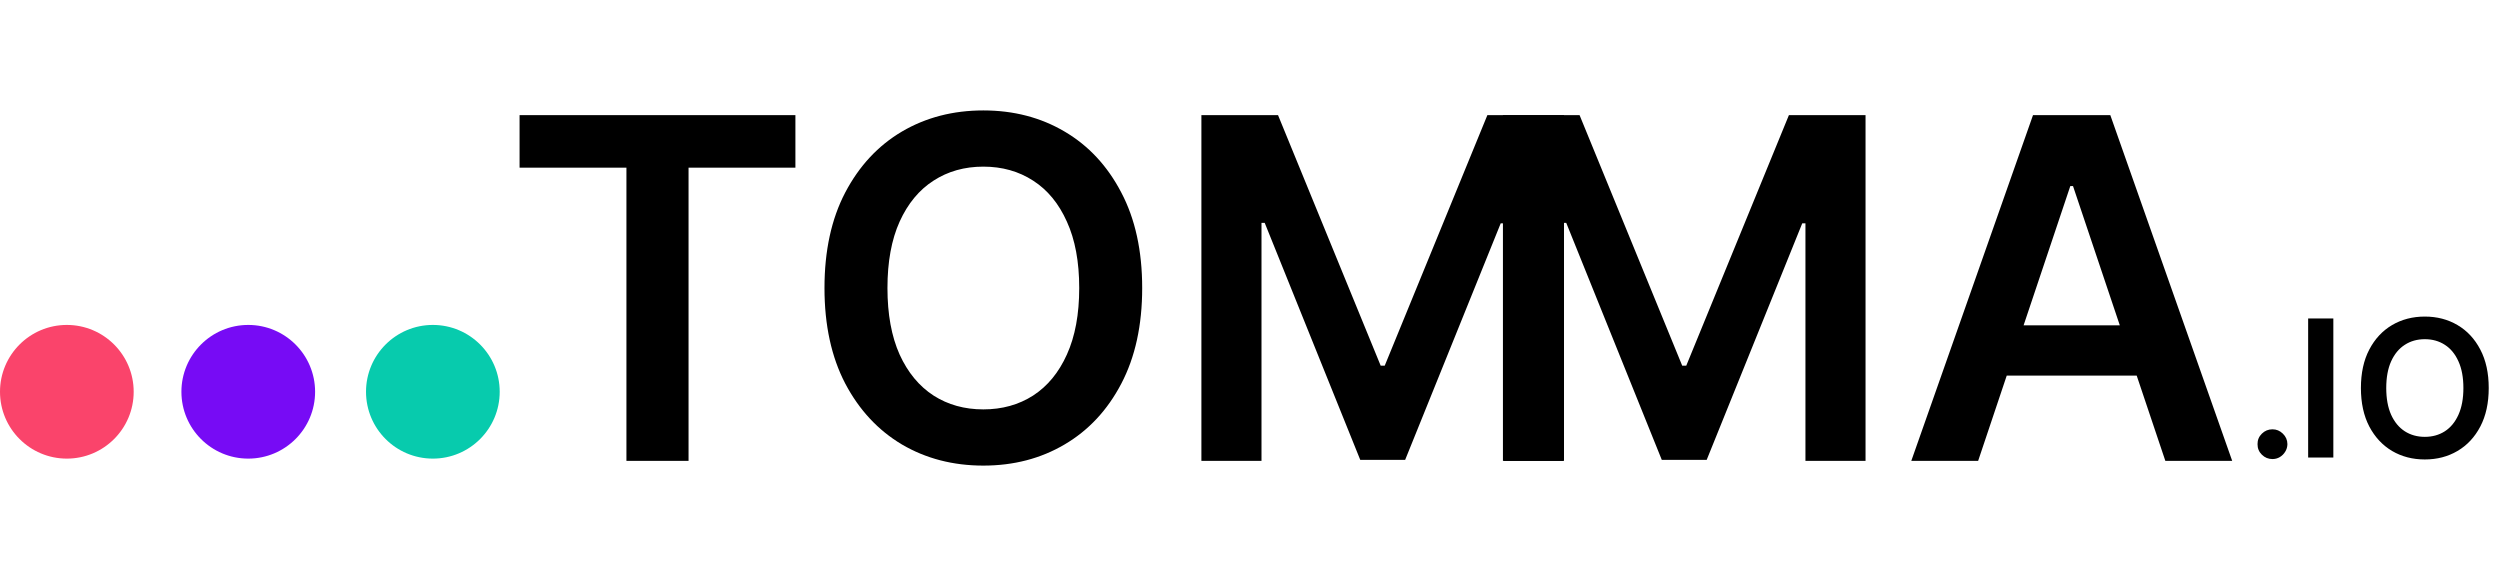 <svg width="754" height="174" viewBox="0 0 754 174" fill="none" xmlns="http://www.w3.org/2000/svg">
<path d="M685.377 138.451C684.135 138.451 683.07 138.014 682.182 137.14C681.294 136.266 680.858 135.201 680.871 133.944C680.858 132.716 681.294 131.664 682.182 130.79C683.07 129.916 684.135 129.479 685.377 129.479C686.579 129.479 687.624 129.916 688.511 130.79C689.412 131.664 689.87 132.716 689.883 133.944C689.87 134.777 689.651 135.535 689.228 136.218C688.818 136.901 688.272 137.447 687.589 137.857C686.92 138.253 686.183 138.451 685.377 138.451ZM703.735 96.052V138H696.136V96.052H703.735ZM750.6 117.026C750.6 121.546 749.754 125.417 748.061 128.64C746.381 131.848 744.087 134.306 741.178 136.013C738.284 137.72 735 138.574 731.326 138.574C727.653 138.574 724.362 137.72 721.454 136.013C718.559 134.293 716.265 131.828 714.572 128.619C712.892 125.396 712.052 121.532 712.052 117.026C712.052 112.506 712.892 108.642 714.572 105.433C716.265 102.21 718.559 99.746 721.454 98.039C724.362 96.332 727.653 95.478 731.326 95.478C735 95.478 738.284 96.332 741.178 98.039C744.087 99.746 746.381 102.21 748.061 105.433C749.754 108.642 750.6 112.506 750.6 117.026ZM742.96 117.026C742.96 113.844 742.462 111.161 741.465 108.976C740.482 106.778 739.117 105.119 737.369 103.999C735.621 102.866 733.607 102.299 731.326 102.299C729.046 102.299 727.032 102.866 725.284 103.999C723.536 105.119 722.164 106.778 721.167 108.976C720.184 111.161 719.692 113.844 719.692 117.026C719.692 120.208 720.184 122.898 721.167 125.096C722.164 127.281 723.536 128.94 725.284 130.073C727.032 131.193 729.046 131.753 731.326 131.753C733.607 131.753 735.621 131.193 737.369 130.073C739.117 128.94 740.482 127.281 741.465 125.096C742.462 122.898 742.96 120.208 742.96 117.026Z" fill="black"/>
<circle cx="20.159" cy="118.159" r="20.159" fill="#FA446B"/>
<circle cx="74.874" cy="118.159" r="20.159" fill="#770BF5"/>
<circle cx="130.55" cy="118.159" r="20.159" fill="#07CBAD"/>
<path d="M156.702 50.563V34.729H239.895V50.563H207.667V139H188.931V50.563H156.702ZM344.484 86.865C344.484 98.1 342.38 107.722 338.171 115.733C333.996 123.709 328.294 129.819 321.064 134.061C313.868 138.304 305.705 140.426 296.574 140.426C287.444 140.426 279.264 138.304 272.034 134.061C264.838 129.785 259.136 123.658 254.927 115.682C250.752 107.671 248.665 98.066 248.665 86.865C248.665 75.63 250.752 66.024 254.927 58.047C259.136 50.037 264.838 43.911 272.034 39.668C279.264 35.425 287.444 33.304 296.574 33.304C305.705 33.304 313.868 35.425 321.064 39.668C328.294 43.911 333.996 50.037 338.171 58.047C342.38 66.024 344.484 75.63 344.484 86.865ZM325.493 86.865C325.493 78.956 324.254 72.286 321.777 66.856C319.333 61.391 315.938 57.267 311.594 54.484C307.249 51.666 302.243 50.258 296.574 50.258C290.906 50.258 285.9 51.666 281.555 54.484C277.21 57.267 273.799 61.391 271.321 66.856C268.877 72.286 267.656 78.956 267.656 86.865C267.656 94.773 268.877 101.46 271.321 106.925C273.799 112.355 277.21 116.479 281.555 119.296C285.9 122.08 290.906 123.471 296.574 123.471C302.243 123.471 307.249 122.08 311.594 119.296C315.938 116.479 319.333 112.355 321.777 106.925C324.254 101.46 325.493 94.773 325.493 86.865ZM362.342 34.729H385.457L416.412 110.285H417.634L448.589 34.729H471.704V139H453.579V67.365H452.612L423.794 138.695H410.251L381.434 67.212H380.467V139H362.342V34.729Z" fill="black"/>
<path d="M453.285 34.729H476.399L507.355 110.285H508.577L539.532 34.729H562.647V139H544.522V67.365H543.554L514.737 138.695H501.194L472.377 67.212H471.41V139H453.285V34.729ZM596.606 139H576.444L613.153 34.729H636.471L673.231 139H653.069L625.219 56.113H624.405L596.606 139ZM597.268 98.117H652.254V113.289H597.268V98.117Z" fill="black"/>
</svg>
